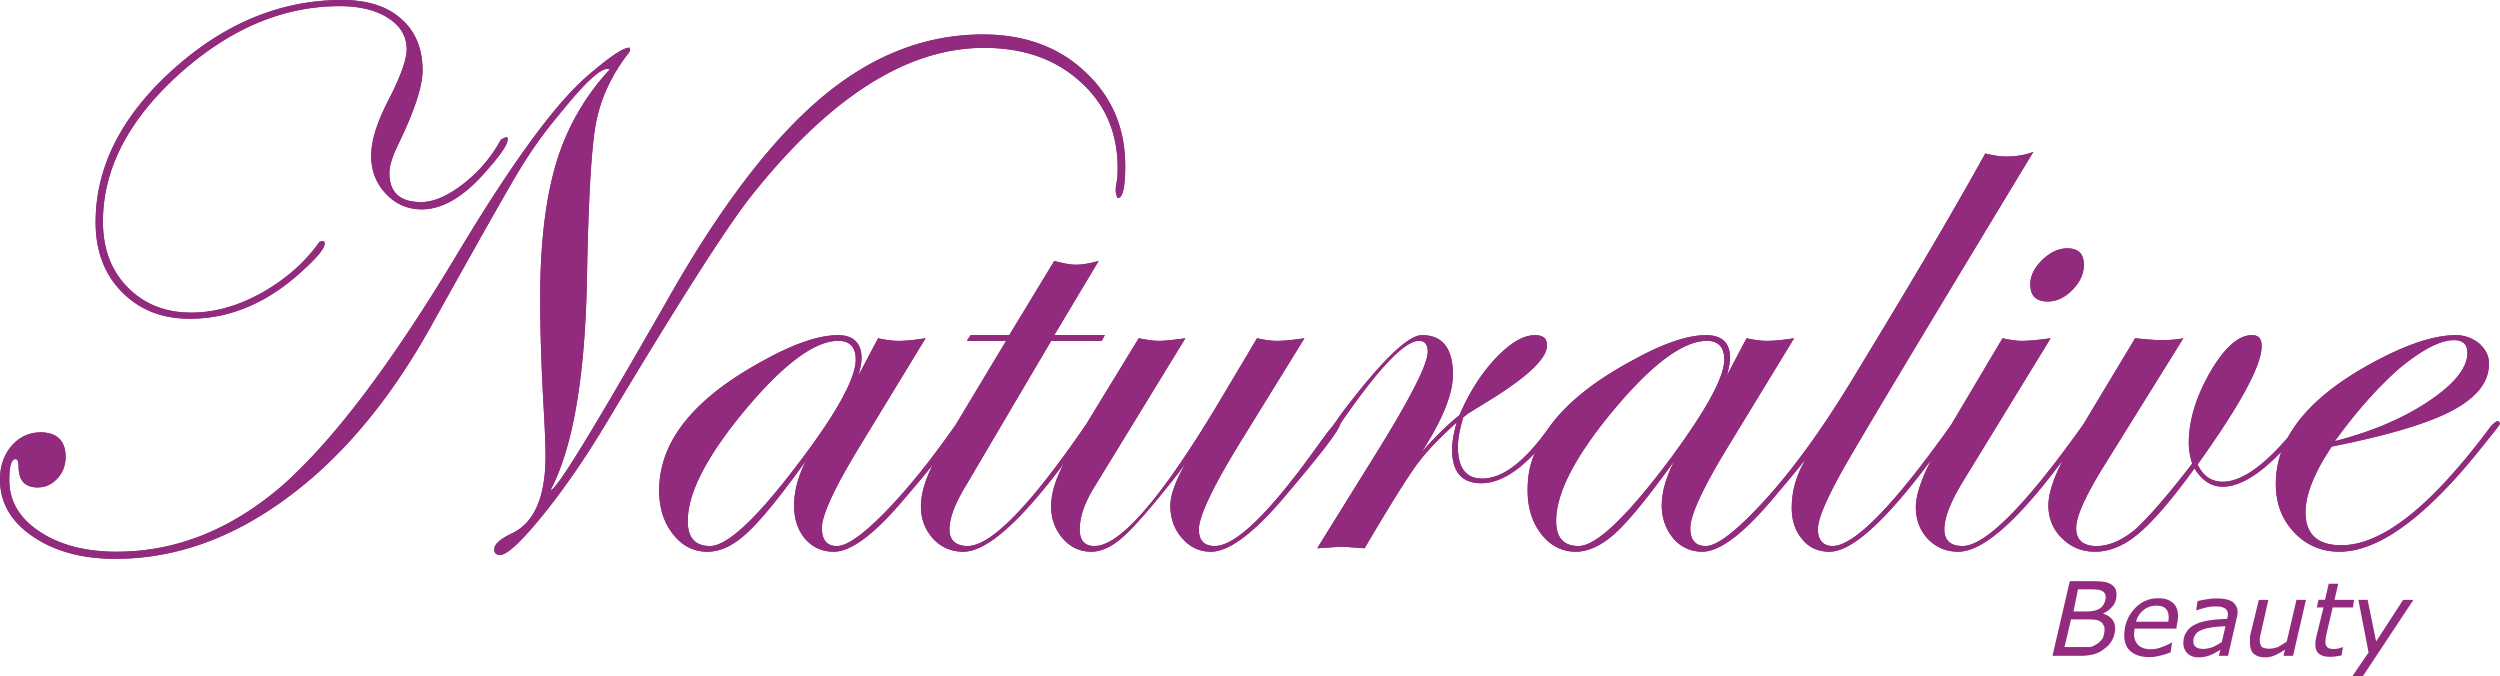 <?xml version="1.0" encoding="UTF-8"?>
<svg xmlns="http://www.w3.org/2000/svg" width="170" height="46" viewBox="0 0 170 46">
  <g>
    <g>
      <g>
        <path fill="#922a7d" d="M140.927 19.709c-.512.53-1.076.792-1.688.792-.786 0-1.179-.387-1.179-1.172 0-.57.273-1.12.81-1.65.546-.53 1.13-.792 1.708-.792.752.001 1.125.373 1.125 1.113 0 .612-.256 1.182-.776 1.709zm25.941 3.42c-.927 0-2.147.639-3.654 1.871-1.513 1.314-2.997 3-4.447 5 2.518-.645 4.648-1.55 6.393-2.721 1.752-1.17 2.623-2.279 2.623-3.279 0-.592-.309-.872-.915-.872zM170 28.787c0 .05-.158.28-.476.676l-1.128 1.404c-3.618 4.432-6.723 6.65-9.313 6.648-1.223.001-2.249-.437-3.083-1.317-.83-.873-1.243-1.972-1.243-3.285 0-.758.123-1.485.374-2.198-1.52 1.586-2.85 2.379-3.986 2.379-.775 0-1.415-.417-1.92-1.247-1.554 2.152-2.823 3.61-3.798 4.433-.979.821-1.968 1.235-2.962 1.235-.89.001-1.644-.303-2.256-.925-.613-.591-.918-1.354-.918-2.223 0-.767.323-1.789.981-3.078-3.082 4.146-5.45 6.227-7.114 6.227-.816 0-1.505-.293-2.061-.87-.548-.58-.82-1.306-.82-2.174 0-.772.352-1.843 1.053-3.216-3.104 4.173-5.41 6.26-6.925 6.26-.75 0-1.405-.28-1.846-.847-.487-.562-.72-1.28-.72-2.146 0-.957.222-1.876.663-2.773l.27-.507c-.567.706-1.28 1.568-2.136 2.572-2.061 2.468-3.69 3.7-4.88 3.701-.756 0-1.46-.301-1.964-.897-.509-.62-.792-1.351-.792-2.252 0-.937.309-1.952.865-3.04-1.748 2.423-3.08 4.063-4.006 4.913-.926.85-1.859 1.276-2.7 1.276-.93 0-1.712-.391-2.338-1.183-.625-.794-.942-1.781-.942-2.982 0-.878.121-1.73.498-2.554-1.285 1.37-2.5 2.062-3.639 2.063-1.329 0-1.996-.763-1.996-2.294 0-.485.105-1.102.313-1.84-1.055.953-1.992 1.896-2.686 2.828-.69.94-1.884 2.848-3.576 5.729-.924-.07-1.468-.105-1.629-.105l-1.593.104 4.296-6.918c2.133-3.474 3.221-5.623 3.221-6.455 0-.485-.197-.731-.602-.731-.975 0-2.758 1.873-5.327 5.609-.159.583-1.45 2.212-3.838 5.028-2.101 2.467-3.759 3.701-4.982 3.701-.77 0-1.42-.303-1.96-.926-.53-.591-.794-1.355-.794-2.223 0-.673.334-1.62 1.02-2.838l-.525.703c-1.607 2.048-2.79 3.418-3.538 4.114-.821.783-1.603 1.17-2.332 1.17-.772 0-1.413-.301-1.938-.897-.527-.62-.794-1.33-.794-2.201.001-.854.294-1.82.863-2.898-2.995 3.999-5.27 5.996-6.833 5.996-.82 0-1.508-.297-2.058-.883-.552-.634-.826-1.326-.825-2.215-.001-.783.261-1.72.792-2.797-.516.63-1.128 1.378-1.834 2.194-2.066 2.468-3.687 3.701-4.881 3.701-.802 0-1.458-.301-1.972-.897-.505-.62-.73-1.352-.73-2.252 0-.936.252-1.95.81-3.042-1.747 2.425-3.082 4.065-4.011 4.915-.926.85-1.799 1.276-2.697 1.276-.925 0-1.705-.391-2.327-1.183-.634-.794-.95-1.781-.951-2.982 0-3.352 2.368-6.277 7.104-8.841C54 23.363 55.69 22.791 57 22.791c1 0 1.585.52 1.585 1.56 0 .296-.07.649-.208 1.174L59.712 23c.527.119.99.179 1.393.179.469 0 1.081-.06 1.835-.179l-4.643 7.623c-1.609 2.671-2.41 4.43-2.41 5.28 0 .813.34 1.228 1.022 1.228.701 0 1.82-.802 3.36-2.388 1.54-1.59 3.104-3.549 4.731-5.88l3.415-5.684h-2.67L66 22.79h2.627l3.063-5.046c.528.138 1.025.256 1.498.256.489 0 .995-.118 1.52-.256L71.69 22.79h3.438l-.212.388h-3.436l-5.843 9.916c-.716 1.194-1.073 2.15-1.074 2.905 0 .737.438 1.13 1.237 1.13 1.594 0 4.275-2.756 8.054-8.266L77.433 23c.567.119 1.054.179 1.387.179.334 0 .926-.06 1.786-.179l-6.24 10.198c-.63 1.042-.944 1.96-.944 2.802 0 .737.33 1.13.995 1.13 1.761 0 4.583-3.273 8.493-9.814L85.48 23c.52.119.998.179 1.363.179.438 0 1.058-.06 1.86-.179l-4.19 6.791c-1.995 3.209-2.99 5.3-2.99 6.209 0 .75.36 1.13 1.073 1.13 1.404 0 3.678-2.19 6.825-6.569l.816-1.117.405-.498.568-.808c2.695-3.564 4.521-5.348 5.486-5.348 1.399 0 2.1.896 2.101 2.685 0 1.328-.72 3.106-2.154 5.306.909-1.043 1.778-1.895 2.601-2.551.66-1.543 1.483-2.834 2.472-3.879.993-1.04 1.874-1.56 2.66-1.56.543 0 .818.209.817.704.001.835-1.193 2.02-3.648 3.564l-1.728 1.068-.316.254c-.24.803-.362 1.463-.362 1.985 0 1.457.547 2.177 1.655 2.177 1.362 0 2.852-1.118 4.46-3.363 1.164-1.676 3.074-3.235 5.746-4.669 2.065-1.148 3.739-1.72 5-1.72 1.1 0 1.643.52 1.643 1.56 0 .297-.073.649-.209 1.174L118.767 23c.523.118.992.179 1.39.179.472 0 1.083-.06 1.843-.179l-4.646 7.622c-1.61 2.672-2.413 4.432-2.413 5.28 0 .814.34 1.229 1.06 1.229.665-.001 1.786-.802 3.324-2.387 1.54-1.592 3.103-3.55 4.675-5.881 1-1.47 1.93-3 3.05-4.863 3.16-5.204 5.829-9.729 7.95-13.564.57.137 1 .207 1.434.207.664 0 1.278-.104 1.834-.312-7.336 12.12-11.616 19.25-12.83 21.387-1.21 2.132-1.821 3.547-1.821 4.282 0 .737.383 1.13.996 1.13 1.465 0 4.152-2.74 8.047-8.215L136.173 23c.54.119.967.179 1.285.18.472-.001 1.132-.061 1.987-.18l-5.943 9.706c-.86 1.4-1.285 2.491-1.285 3.294 0 .736.41 1.13 1.23 1.13 1.553 0 4.297-2.756 8.216-8.266L145.19 23c.811.086 1.431.129 1.731.129.646.001 1.164-.043 1.546-.129L143 31.795c-1.215 1.975-1.822 3.345-1.822 4.107 0 .814.463 1.228 1.392 1.229.856 0 1.73-.394 2.632-1.131.898-.821 2.191-2.3 3.866-4.47-.155-.53-.232-.972-.232-1.376 0-1.574.486-3.154 1.462-4.861.98-1.67 1.921-2.503 2.834-2.503.438 0 .659.21.659.757 0 1.3-1.453 3.978-4.353 8.035.369.782.933 1.175 1.707 1.175 1.226 0 2.704-1.007 4.43-3.012 1.001-1.847 2.928-3.545 5.761-5.08 2.306-1.251 4.184-1.875 5.664-1.875.6 0 1.14.21 1.581.563.42.37.67.828.67 1.36 0 1.287-.818 2.287-2.467 3.19-1.639.876-4.383 1.697-8.226 2.463-1.19 1.78-1.782 3.275-1.782 4.47 0 1.493.812 2.24 2.437 2.24 2.787 0 6.151-2.677 10.156-8.076.207-.229.382-.366.525-.368zm-53.932-5.61c-1.607 0-3.719 1.564-6.328 4.687-2.614 3.135-3.922 5.641-3.922 7.567 0 1.131.509 1.699 1.521 1.698 1.207 0 3.293-1.99 6.265-5.963 2.396-3.258 3.646-5.498 3.646-6.708 0-.85-.399-1.28-1.182-1.28zm-59.068 0c-1.595 0-3.705 1.564-6.321 4.687-2.605 3.135-3.911 5.641-3.911 7.567 0 1.132.501 1.699 1.517 1.699 1.204 0 3.295-1.991 6.266-5.964 2.449-3.258 3.637-5.498 3.639-6.708 0-.85-.392-1.28-1.19-1.28zM33 11.704c-1.474 1.687-2.924 2.534-4.321 2.533-.956 0-1.776-.357-2.436-1.059-.665-.702-1.002-1.562-1.002-2.587 0-.989.366-2.173 1.074-3.59.896-1.703 1.338-2.932 1.339-3.644-.001-.883-.413-1.59-1.257-2.13-.837-.54-1.939-.809-3.301-.809C19.198.417 15.54 2 12.11 5.103 8.688 8.223 7 11.541 7 15.067c0 1.82.538 3.304 1.67 4.46 1.126 1.154 2.572 1.73 4.33 1.73 1.584 0 3.18-.448 4.794-1.343 1.617-.914 2.928-2.049 3.922-3.456.284-.13.36-.05.36.102-.003.352-.561 1.018-1.68 2.007-2.303 2.072-4.806 3.106-7.497 3.106-1.899 0-3.423-.611-4.613-1.823-1.191-1.211-1.784-2.791-1.784-4.736 0-3.757 1.754-7.219 5.253-10.378C15.265 1.583 19.092 0 23.255 0 25 0 26.309.426 27.274 1.277c.973.848 1.46 2.022 1.46 3.508-.002 1.113-.568 2.806-1.677 5.078-.386.802-.577 1.43-.577 1.9 0 1.319.712 1.977 2.147 1.977.86 0 1.811-.408 2.87-1.232a9.48 9.48 0 0 0 2.555-3c.402-.256.476-.187.474-.049.002.383-.526 1.13-1.526 2.244zm43 1.767c-.181-.35-.145-.65-.072-1.068C76 12 76 11.668 76 11.44c0-2.387-.824-4.35-2.54-5.886-1.712-1.553-3.899-2.3-6.553-2.3-5.257 0-10.551 3.394-15.907 10.18-1.655 2.116-4.914 7.218-9.75 15.3-1.4 2.345-2.836 4.433-4.313 6.267-1.48 1.826-2.454 2.737-2.937 2.739-.26 0-.388-.13-.388-.389 0-.35.388-.688 1.175-1.07 1.541-.715 2.31-2.482 2.31-5.28 0-.57-.033-1.467-.097-2.712-.183-3.091-.268-5.756-.268-7.996 0-3.732.366-6.8 1.09-9.204a16.121 16.121 0 0 1 3.637-6.361C41 4.449 39.818 5.55 38 7.82c-1 1.18-1.888 2.438-2.668 3.722-.78 1.284-2.801 4.862-6.066 10.72-2.8 5.016-6.06 8.894-9.786 11.622C15.766 36.62 11.88 38 7.842 38c-2.274 0-4.142-.516-5.618-1.527C.744 35.468 0 34.177 0 32.6c0-.903.264-1.66.786-2.279.524-.61 1.214-.921 1.97-.921 1.133 0 1.705.6 1.705 1.664 0 .57-.184 1.068-.555 1.469-.373.407-.817.612-1.35.612-.86 0-1.29-.468-1.291-1.399 0-.353-.065-.525-.211-.525-.28 0-.424.476-.422 1.43 0 1.422.688 2.59 2.06 3.498 1.369.908 3.12 1.368 5.233 1.368C12 37.517 15.746 36 19.22 33c3.469-3.075 7.444-8.33 11.923-15.81 3.657-6.09 6.57-10.085 8.767-11.996 1.504-1.3 2.458-1.951 2.881-1.951.134.14.02.292-.208.573-1.1 1.474-1.788 3.04-2.085 4.696-.289 1.66-.499 5.197-.588 10.614-.144 6.613-.962 11.34-2.47 14.189.32.158 2.961-4.199 7.942-12.91C49 14 52.523 9.437 55.905 6.601c3.384-2.836 7.03-4.258 10.937-4.258 2.798 0 5.158.846 6.935 2.536 1.828 1.688 2.739 3.822 2.739 6.402 0 1.454-.166 2.189-.516 2.189z"></path>
      </g>
      <g>
        <path fill="#922a7d" d="M140.927 19.709c-.512.53-1.076.792-1.688.792-.786 0-1.179-.387-1.179-1.172 0-.57.273-1.12.81-1.65.546-.53 1.13-.792 1.708-.792.752.001 1.125.373 1.125 1.113 0 .612-.256 1.182-.776 1.709zm25.941 3.42c-.927 0-2.147.639-3.654 1.871-1.513 1.314-2.997 3-4.447 5 2.518-.645 4.648-1.55 6.393-2.721 1.752-1.17 2.623-2.279 2.623-3.279 0-.592-.309-.872-.915-.872zM170 28.787c0 .05-.158.28-.476.676l-1.128 1.404c-3.618 4.432-6.723 6.65-9.313 6.648-1.223.001-2.249-.437-3.083-1.317-.83-.873-1.243-1.972-1.243-3.285 0-.758.123-1.485.374-2.198-1.52 1.586-2.85 2.379-3.986 2.379-.775 0-1.415-.417-1.92-1.247-1.554 2.152-2.823 3.61-3.798 4.433-.979.821-1.968 1.235-2.962 1.235-.89.001-1.644-.303-2.256-.925-.613-.591-.918-1.354-.918-2.223 0-.767.323-1.789.981-3.078-3.082 4.146-5.45 6.227-7.114 6.227-.816 0-1.505-.293-2.061-.87-.548-.58-.82-1.306-.82-2.174 0-.772.352-1.843 1.053-3.216-3.104 4.173-5.41 6.26-6.925 6.26-.75 0-1.405-.28-1.846-.847-.487-.562-.72-1.28-.72-2.146 0-.957.222-1.876.663-2.773l.27-.507c-.567.706-1.28 1.568-2.136 2.572-2.061 2.468-3.69 3.7-4.88 3.701-.756 0-1.46-.301-1.964-.897-.509-.62-.792-1.351-.792-2.252 0-.937.309-1.952.865-3.04-1.748 2.423-3.08 4.063-4.006 4.913-.926.85-1.859 1.276-2.7 1.276-.93 0-1.712-.391-2.338-1.183-.625-.794-.942-1.781-.942-2.982 0-.878.121-1.73.498-2.554-1.285 1.37-2.5 2.062-3.639 2.063-1.329 0-1.996-.763-1.996-2.294 0-.485.105-1.102.313-1.84-1.055.953-1.992 1.896-2.686 2.828-.69.94-1.884 2.848-3.576 5.729-.924-.07-1.468-.105-1.629-.105l-1.593.104 4.296-6.918c2.133-3.474 3.221-5.623 3.221-6.455 0-.485-.197-.731-.602-.731-.975 0-2.758 1.873-5.327 5.609-.159.583-1.45 2.212-3.838 5.028-2.101 2.467-3.759 3.701-4.982 3.701-.77 0-1.42-.303-1.96-.926-.53-.591-.794-1.355-.794-2.223 0-.673.334-1.62 1.02-2.838l-.525.703c-1.607 2.048-2.79 3.418-3.538 4.114-.821.783-1.603 1.17-2.332 1.17-.772 0-1.413-.301-1.938-.897-.527-.62-.794-1.33-.794-2.201.001-.854.294-1.82.863-2.898-2.995 3.999-5.27 5.996-6.833 5.996-.82 0-1.508-.297-2.058-.883-.552-.634-.826-1.326-.825-2.215-.001-.783.261-1.72.792-2.797-.516.63-1.128 1.378-1.834 2.194-2.066 2.468-3.687 3.701-4.881 3.701-.802 0-1.458-.301-1.972-.897-.505-.62-.73-1.352-.73-2.252 0-.936.252-1.95.81-3.042-1.747 2.425-3.082 4.065-4.011 4.915-.926.85-1.799 1.276-2.697 1.276-.925 0-1.705-.391-2.327-1.183-.634-.794-.95-1.781-.951-2.982 0-3.352 2.368-6.277 7.104-8.841C54 23.363 55.69 22.791 57 22.791c1 0 1.585.52 1.585 1.56 0 .296-.07.649-.208 1.174L59.712 23c.527.119.99.179 1.393.179.469 0 1.081-.06 1.835-.179l-4.643 7.623c-1.609 2.671-2.41 4.43-2.41 5.28 0 .813.34 1.228 1.022 1.228.701 0 1.82-.802 3.36-2.388 1.54-1.59 3.104-3.549 4.731-5.88l3.415-5.684h-2.67L66 22.79h2.627l3.063-5.046c.528.138 1.025.256 1.498.256.489 0 .995-.118 1.52-.256L71.69 22.79h3.438l-.212.388h-3.436l-5.843 9.916c-.716 1.194-1.073 2.15-1.074 2.905 0 .737.438 1.13 1.237 1.13 1.594 0 4.275-2.756 8.054-8.266L77.433 23c.567.119 1.054.179 1.387.179.334 0 .926-.06 1.786-.179l-6.24 10.198c-.63 1.042-.944 1.96-.944 2.802 0 .737.33 1.13.995 1.13 1.761 0 4.583-3.273 8.493-9.814L85.48 23c.52.119.998.179 1.363.179.438 0 1.058-.06 1.86-.179l-4.19 6.791c-1.995 3.209-2.99 5.3-2.99 6.209 0 .75.36 1.13 1.073 1.13 1.404 0 3.678-2.19 6.825-6.569l.816-1.117.405-.498.568-.808c2.695-3.564 4.521-5.348 5.486-5.348 1.399 0 2.1.896 2.101 2.685 0 1.328-.72 3.106-2.154 5.306.909-1.043 1.778-1.895 2.601-2.551.66-1.543 1.483-2.834 2.472-3.879.993-1.04 1.874-1.56 2.66-1.56.543 0 .818.209.817.704.001.835-1.193 2.02-3.648 3.564l-1.728 1.068-.316.254c-.24.803-.362 1.463-.362 1.985 0 1.457.547 2.177 1.655 2.177 1.362 0 2.852-1.118 4.46-3.363 1.164-1.676 3.074-3.235 5.746-4.669 2.065-1.148 3.739-1.72 5-1.72 1.1 0 1.643.52 1.643 1.56 0 .297-.073.649-.209 1.174L118.767 23c.523.118.992.179 1.39.179.472 0 1.083-.06 1.843-.179l-4.646 7.622c-1.61 2.672-2.413 4.432-2.413 5.28 0 .814.34 1.229 1.06 1.229.665-.001 1.786-.802 3.324-2.387 1.54-1.592 3.103-3.55 4.675-5.881 1-1.47 1.93-3 3.05-4.863 3.16-5.204 5.829-9.729 7.95-13.564.57.137 1 .207 1.434.207.664 0 1.278-.104 1.834-.312-7.336 12.12-11.616 19.25-12.83 21.387-1.21 2.132-1.821 3.547-1.821 4.282 0 .737.383 1.13.996 1.13 1.465 0 4.152-2.74 8.047-8.215L136.173 23c.54.119.967.179 1.285.18.472-.001 1.132-.061 1.987-.18l-5.943 9.706c-.86 1.4-1.285 2.491-1.285 3.294 0 .736.41 1.13 1.23 1.13 1.553 0 4.297-2.756 8.216-8.266L145.19 23c.811.086 1.431.129 1.731.129.646.001 1.164-.043 1.546-.129L143 31.795c-1.215 1.975-1.822 3.345-1.822 4.107 0 .814.463 1.228 1.392 1.229.856 0 1.73-.394 2.632-1.131.898-.821 2.191-2.3 3.866-4.47-.155-.53-.232-.972-.232-1.376 0-1.574.486-3.154 1.462-4.861.98-1.67 1.921-2.503 2.834-2.503.438 0 .659.21.659.757 0 1.3-1.453 3.978-4.353 8.035.369.782.933 1.175 1.707 1.175 1.226 0 2.704-1.007 4.43-3.012 1.001-1.847 2.928-3.545 5.761-5.08 2.306-1.251 4.184-1.875 5.664-1.875.6 0 1.14.21 1.581.563.42.37.67.828.67 1.36 0 1.287-.818 2.287-2.467 3.19-1.639.876-4.383 1.697-8.226 2.463-1.19 1.78-1.782 3.275-1.782 4.47 0 1.493.812 2.24 2.437 2.24 2.787 0 6.151-2.677 10.156-8.076.207-.229.382-.366.525-.368zm-53.932-5.61c-1.607 0-3.719 1.564-6.328 4.687-2.614 3.135-3.922 5.641-3.922 7.567 0 1.131.509 1.699 1.521 1.698 1.207 0 3.293-1.99 6.265-5.963 2.396-3.258 3.646-5.498 3.646-6.708 0-.85-.399-1.28-1.182-1.28zm-59.068 0c-1.595 0-3.705 1.564-6.321 4.687-2.605 3.135-3.911 5.641-3.911 7.567 0 1.132.501 1.699 1.517 1.699 1.204 0 3.295-1.991 6.266-5.964 2.449-3.258 3.637-5.498 3.639-6.708 0-.85-.392-1.28-1.19-1.28zM33 11.704c-1.474 1.687-2.924 2.534-4.321 2.533-.956 0-1.776-.357-2.436-1.059-.665-.702-1.002-1.562-1.002-2.587 0-.989.366-2.173 1.074-3.59.896-1.703 1.338-2.932 1.339-3.644-.001-.883-.413-1.59-1.257-2.13-.837-.54-1.939-.809-3.301-.809C19.198.417 15.54 2 12.11 5.103 8.688 8.223 7 11.541 7 15.067c0 1.82.538 3.304 1.67 4.46 1.126 1.154 2.572 1.73 4.33 1.73 1.584 0 3.18-.448 4.794-1.343 1.617-.914 2.928-2.049 3.922-3.456.284-.13.36-.05.36.102-.003.352-.561 1.018-1.68 2.007-2.303 2.072-4.806 3.106-7.497 3.106-1.899 0-3.423-.611-4.613-1.823-1.191-1.211-1.784-2.791-1.784-4.736 0-3.757 1.754-7.219 5.253-10.378C15.265 1.583 19.092 0 23.255 0 25 0 26.309.426 27.274 1.277c.973.848 1.46 2.022 1.46 3.508-.002 1.113-.568 2.806-1.677 5.078-.386.802-.577 1.43-.577 1.9 0 1.319.712 1.977 2.147 1.977.86 0 1.811-.408 2.87-1.232a9.48 9.48 0 0 0 2.555-3c.402-.256.476-.187.474-.049.002.383-.526 1.13-1.526 2.244zm43 1.767c-.181-.35-.145-.65-.072-1.068C76 12 76 11.668 76 11.44c0-2.387-.824-4.35-2.54-5.886-1.712-1.553-3.899-2.3-6.553-2.3-5.257 0-10.551 3.394-15.907 10.18-1.655 2.116-4.914 7.218-9.75 15.3-1.4 2.345-2.836 4.433-4.313 6.267-1.48 1.826-2.454 2.737-2.937 2.739-.26 0-.388-.13-.388-.389 0-.35.388-.688 1.175-1.07 1.541-.715 2.31-2.482 2.31-5.28 0-.57-.033-1.467-.097-2.712-.183-3.091-.268-5.756-.268-7.996 0-3.732.366-6.8 1.09-9.204a16.121 16.121 0 0 1 3.637-6.361C41 4.449 39.818 5.55 38 7.82c-1 1.18-1.888 2.438-2.668 3.722-.78 1.284-2.801 4.862-6.066 10.72-2.8 5.016-6.06 8.894-9.786 11.622C15.766 36.62 11.88 38 7.842 38c-2.274 0-4.142-.516-5.618-1.527C.744 35.468 0 34.177 0 32.6c0-.903.264-1.66.786-2.279.524-.61 1.214-.921 1.97-.921 1.133 0 1.705.6 1.705 1.664 0 .57-.184 1.068-.555 1.469-.373.407-.817.612-1.35.612-.86 0-1.29-.468-1.291-1.399 0-.353-.065-.525-.211-.525-.28 0-.424.476-.422 1.43 0 1.422.688 2.59 2.06 3.498 1.369.908 3.12 1.368 5.233 1.368C12 37.517 15.746 36 19.22 33c3.469-3.075 7.444-8.33 11.923-15.81 3.657-6.09 6.57-10.085 8.767-11.996 1.504-1.3 2.458-1.951 2.881-1.951.134.14.02.292-.208.573-1.1 1.474-1.788 3.04-2.085 4.696-.289 1.66-.499 5.197-.588 10.614-.144 6.613-.962 11.34-2.47 14.189.32.158 2.961-4.199 7.942-12.91C49 14 52.523 9.437 55.905 6.601c3.384-2.836 7.03-4.258 10.937-4.258 2.798 0 5.158.846 6.935 2.536 1.828 1.688 2.739 3.822 2.739 6.402 0 1.454-.166 2.189-.516 2.189z"></path>
      </g>
      <g>
        <path fill="#922a7d" d="M156.804 40.789l-.876 3.806h-.647l.096-.424a4.093 4.093 0 0 1-.681.386c-.21.098-.438.143-.696.143-.308 0-.565-.087-.75-.25-.183-.164-.25-.45-.25-.72v-.47l.601-2.471h.648l-.5 2.211-.059.26a1.317 1.317 0 0 0-.025.268.734.734 0 0 0 .145.472c.101.064.27.112.505.112.173 0 .37-.048.586-.112.216-.13.419-.246.598-.37l.661-2.841zm-5.47 1.796c-.334.013-.663.04-.94.08-.274.043-.5.096-.678.173-.186.075-.327.162-.418.301a.769.769 0 0 0-.15.482c0 .165.058.291.171.379.113.079.286.127.516.127.165 0 .424-.048.64-.127.219-.106.42-.214.606-.345zm-.334 1.6l-.292.157a2.225 2.225 0 0 1-.326.173 2.568 2.568 0 0 1-.382.13 2.25 2.25 0 0 1-.504.055c-.307 0-.554-.089-.744-.266a.946.946 0 0 1-.283-.69c0-.3.065-.555.198-.744.135-.228.333-.397.597-.529.254-.133.571-.223.934-.282.366-.059.802-.092 1.252-.105l.032-.169.015-.141a.45.45 0 0 0-.066-.267.459.459 0 0 0-.186-.164.981.981 0 0 0-.245-.087 4.272 4.272 0 0 0-.386-.019c-.193 0-.418.028-.669.092-.246.06-.45.128-.608.186l.095-.641c.13-.031.32-.072.568-.113.259-.042.494-.067.728-.067.478 0 .835.076 1.072.222a.85.85 0 0 1 .356.705l-.013.192-.04.187-.598 2.595h-.638zm-3.561-1.907l.028-.17.004-.108c.001-.283-.064-.473-.202-.612-.13-.134-.348-.203-.64-.203-.326 0-.629.102-.866.3a1.491 1.491 0 0 0-.514.793zm-2.535 2.03c-.3-.244-.452-.61-.452-1.085 0-.698.22-1.294.664-1.791.445-.504.99-.751 1.646-.751.433.001.77.11.999.319.239.218.348.515.347.906l-.03.323c-.019.151-.078.32-.078.515h-2.843l-.027.196-.013.177c0 .318.106.574.297.758.195.18.475.273.84.273.253 0 .513-.05.746-.148.297-.096.52-.211.702-.332l-.102.695-.311.109a2.935 2.935 0 0 1-.35.1l-.377.083c-.11.014-.248.028-.411.028-.53 0-.942-.126-1.246-.375zm-1.768-3.93a.471.471 0 0 0-.136-.16.939.939 0 0 0-.362-.12 5.923 5.923 0 0 0-.561-.023l-.775-.001-.302 1.504h.845c.155 0 .371-.012.519-.04a1.29 1.29 0 0 0 .381-.137.78.78 0 0 0 .327-.35.934.934 0 0 0 .113-.437.481.481 0 0 0-.049-.236zM143 42.475c0-.08-.074-.15-.191-.219a.838.838 0 0 0-.347-.114 6.044 6.044 0 0 0-.597-.025h-1.034L140.384 44h1.677c.191 0 .357-.106.498-.189a1.36 1.36 0 0 0 .441-.438c.063-.183.109-.373.11-.59 0-.127-.021-.23-.11-.308zm-.657 2.024a3.688 3.688 0 0 1-.898.096h-1.875l1.175-5.075h1.471c.37 0 .647.015.784.035.227.024.395.085.547.178.124.073.22.172.281.267a.957.957 0 0 1 .096.422c0 .293-.081.578-.25.778a1.72 1.72 0 0 1-.674.52c.255.09.462.203.606.374.15.168.222.381.222.648 0 .258-.072.56-.222.818-.144.257-.333.44-.606.622-.182.15-.415.252-.657.317zM160.662 46h-.715l1.117-1.634-.695-3.577H161l.574 2.832 1.841-2.832h.699zm-.587-5.211l-.075.517h-1.378l-.41 1.755-.062.307-.025.274c0 .164.043.288.126.358.079.093.236.132.468.131.095 0 .206-.012.337-.044l.264-.087-.088.561a3.49 3.49 0 0 1-.41.074c-.146.025-.277.03-.387.03-.317 0-.561-.068-.736-.204-.17-.136-.254-.354-.258-.651l.017-.22.041-.242.501-2.042h-.456l.115-.518h.442l.252-1.093H159l-.252 1.094z"></path>
      </g>
    </g>
  </g>
</svg>
